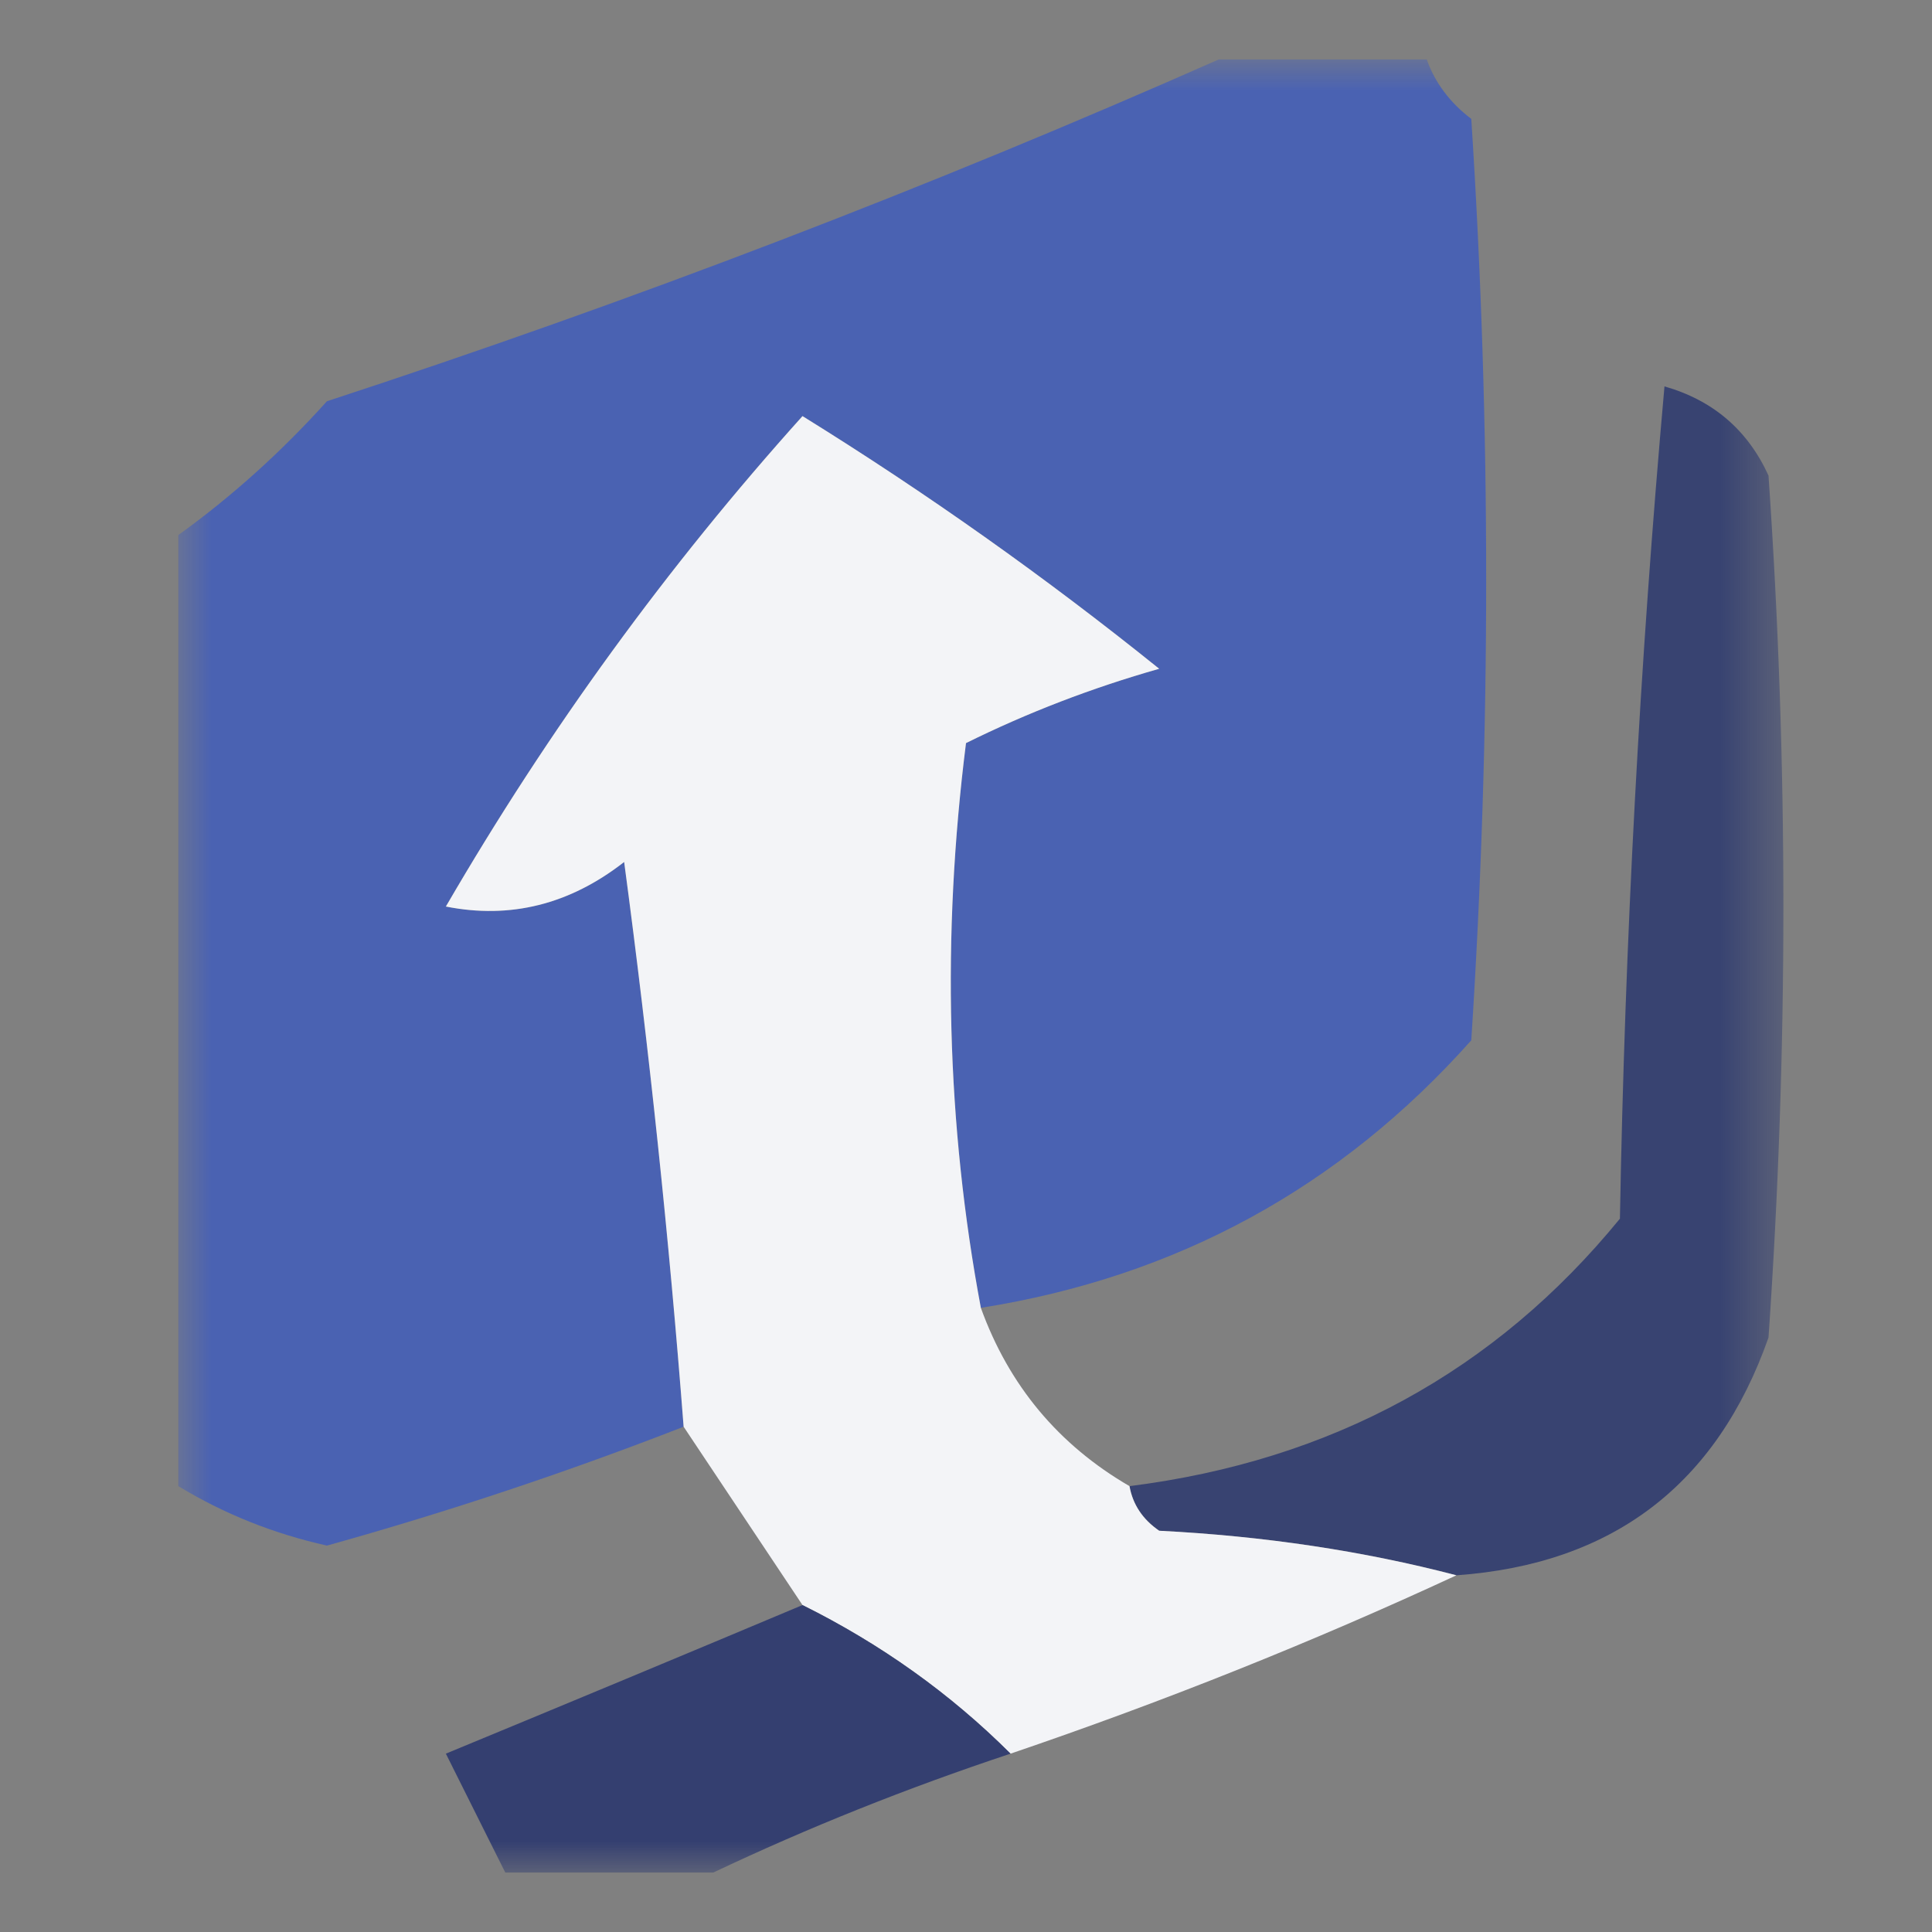 <svg width="32" height="32" viewBox="0 0 32 32" fill="none" xmlns="http://www.w3.org/2000/svg">
<rect x="0" y="0" width="32" height="32" fill="#808080" stroke="none"/>
<mask id="mask0_66_820" style="mask-type:luminance" maskUnits="userSpaceOnUse" x="2" y="0" width="28" height="32">
<path d="M29.538 0.985H2.954V31.015H29.538V0.985Z" fill="white"/>
</mask>
<g mask="url(#mask0_66_820)">
<path opacity="0.96" fill-rule="evenodd" clip-rule="evenodd" d="M20.185 0.985C21.333 0.985 22.482 0.985 23.631 0.985C23.77 1.373 24.016 1.701 24.369 1.969C24.698 7.056 24.698 12.144 24.369 17.231C22.195 19.672 19.487 21.149 16.246 21.662C15.678 18.632 15.596 15.514 16 12.308C17.02 11.803 18.087 11.393 19.2 11.077C17.317 9.561 15.348 8.166 13.292 6.892C11.053 9.382 9.084 12.089 7.385 15.015C8.452 15.227 9.437 14.981 10.338 14.277C10.754 17.391 11.082 20.509 11.323 23.631C9.399 24.381 7.43 25.038 5.415 25.6C4.529 25.402 3.709 25.074 2.954 24.615C2.954 19.364 2.954 14.113 2.954 8.862C3.838 8.225 4.658 7.487 5.415 6.646C10.484 4.987 15.407 3.099 20.185 0.985Z" fill="#4861B4"/>
<path opacity="0.788" fill-rule="evenodd" clip-rule="evenodd" d="M24.123 26.092C22.577 25.688 20.936 25.442 19.2 25.354C18.926 25.166 18.762 24.919 18.708 24.615C22.055 24.193 24.763 22.716 26.831 20.185C26.913 15.581 27.16 10.986 27.569 6.4C28.374 6.63 28.948 7.123 29.292 7.877C29.621 12.636 29.621 17.395 29.292 22.154C28.433 24.594 26.71 25.907 24.123 26.092Z" fill="#25336D"/>
<path opacity="0.967" fill-rule="evenodd" clip-rule="evenodd" d="M16.246 21.662C16.71 22.946 17.531 23.931 18.708 24.615C18.762 24.919 18.926 25.166 19.2 25.354C20.936 25.442 22.577 25.688 24.123 26.092C21.748 27.194 19.287 28.179 16.738 29.046C15.739 28.05 14.59 27.23 13.292 26.585C12.636 25.6 11.979 24.615 11.323 23.631C11.082 20.509 10.754 17.391 10.338 14.277C9.437 14.981 8.452 15.227 7.385 15.015C9.084 12.089 11.053 9.382 13.292 6.892C15.348 8.166 17.317 9.561 19.2 11.077C18.087 11.393 17.02 11.803 16 12.308C15.596 15.514 15.678 18.632 16.246 21.662Z" fill="#F7F8FB"/>
<path opacity="0.833" fill-rule="evenodd" clip-rule="evenodd" d="M13.292 26.585C14.59 27.23 15.739 28.05 16.738 29.046C15.021 29.616 13.38 30.273 11.815 31.015C10.667 31.015 9.518 31.015 8.369 31.015C8.048 30.372 7.719 29.716 7.385 29.046C9.398 28.214 11.368 27.394 13.292 26.585Z" fill="#26336D"/>
</g>
</svg>
